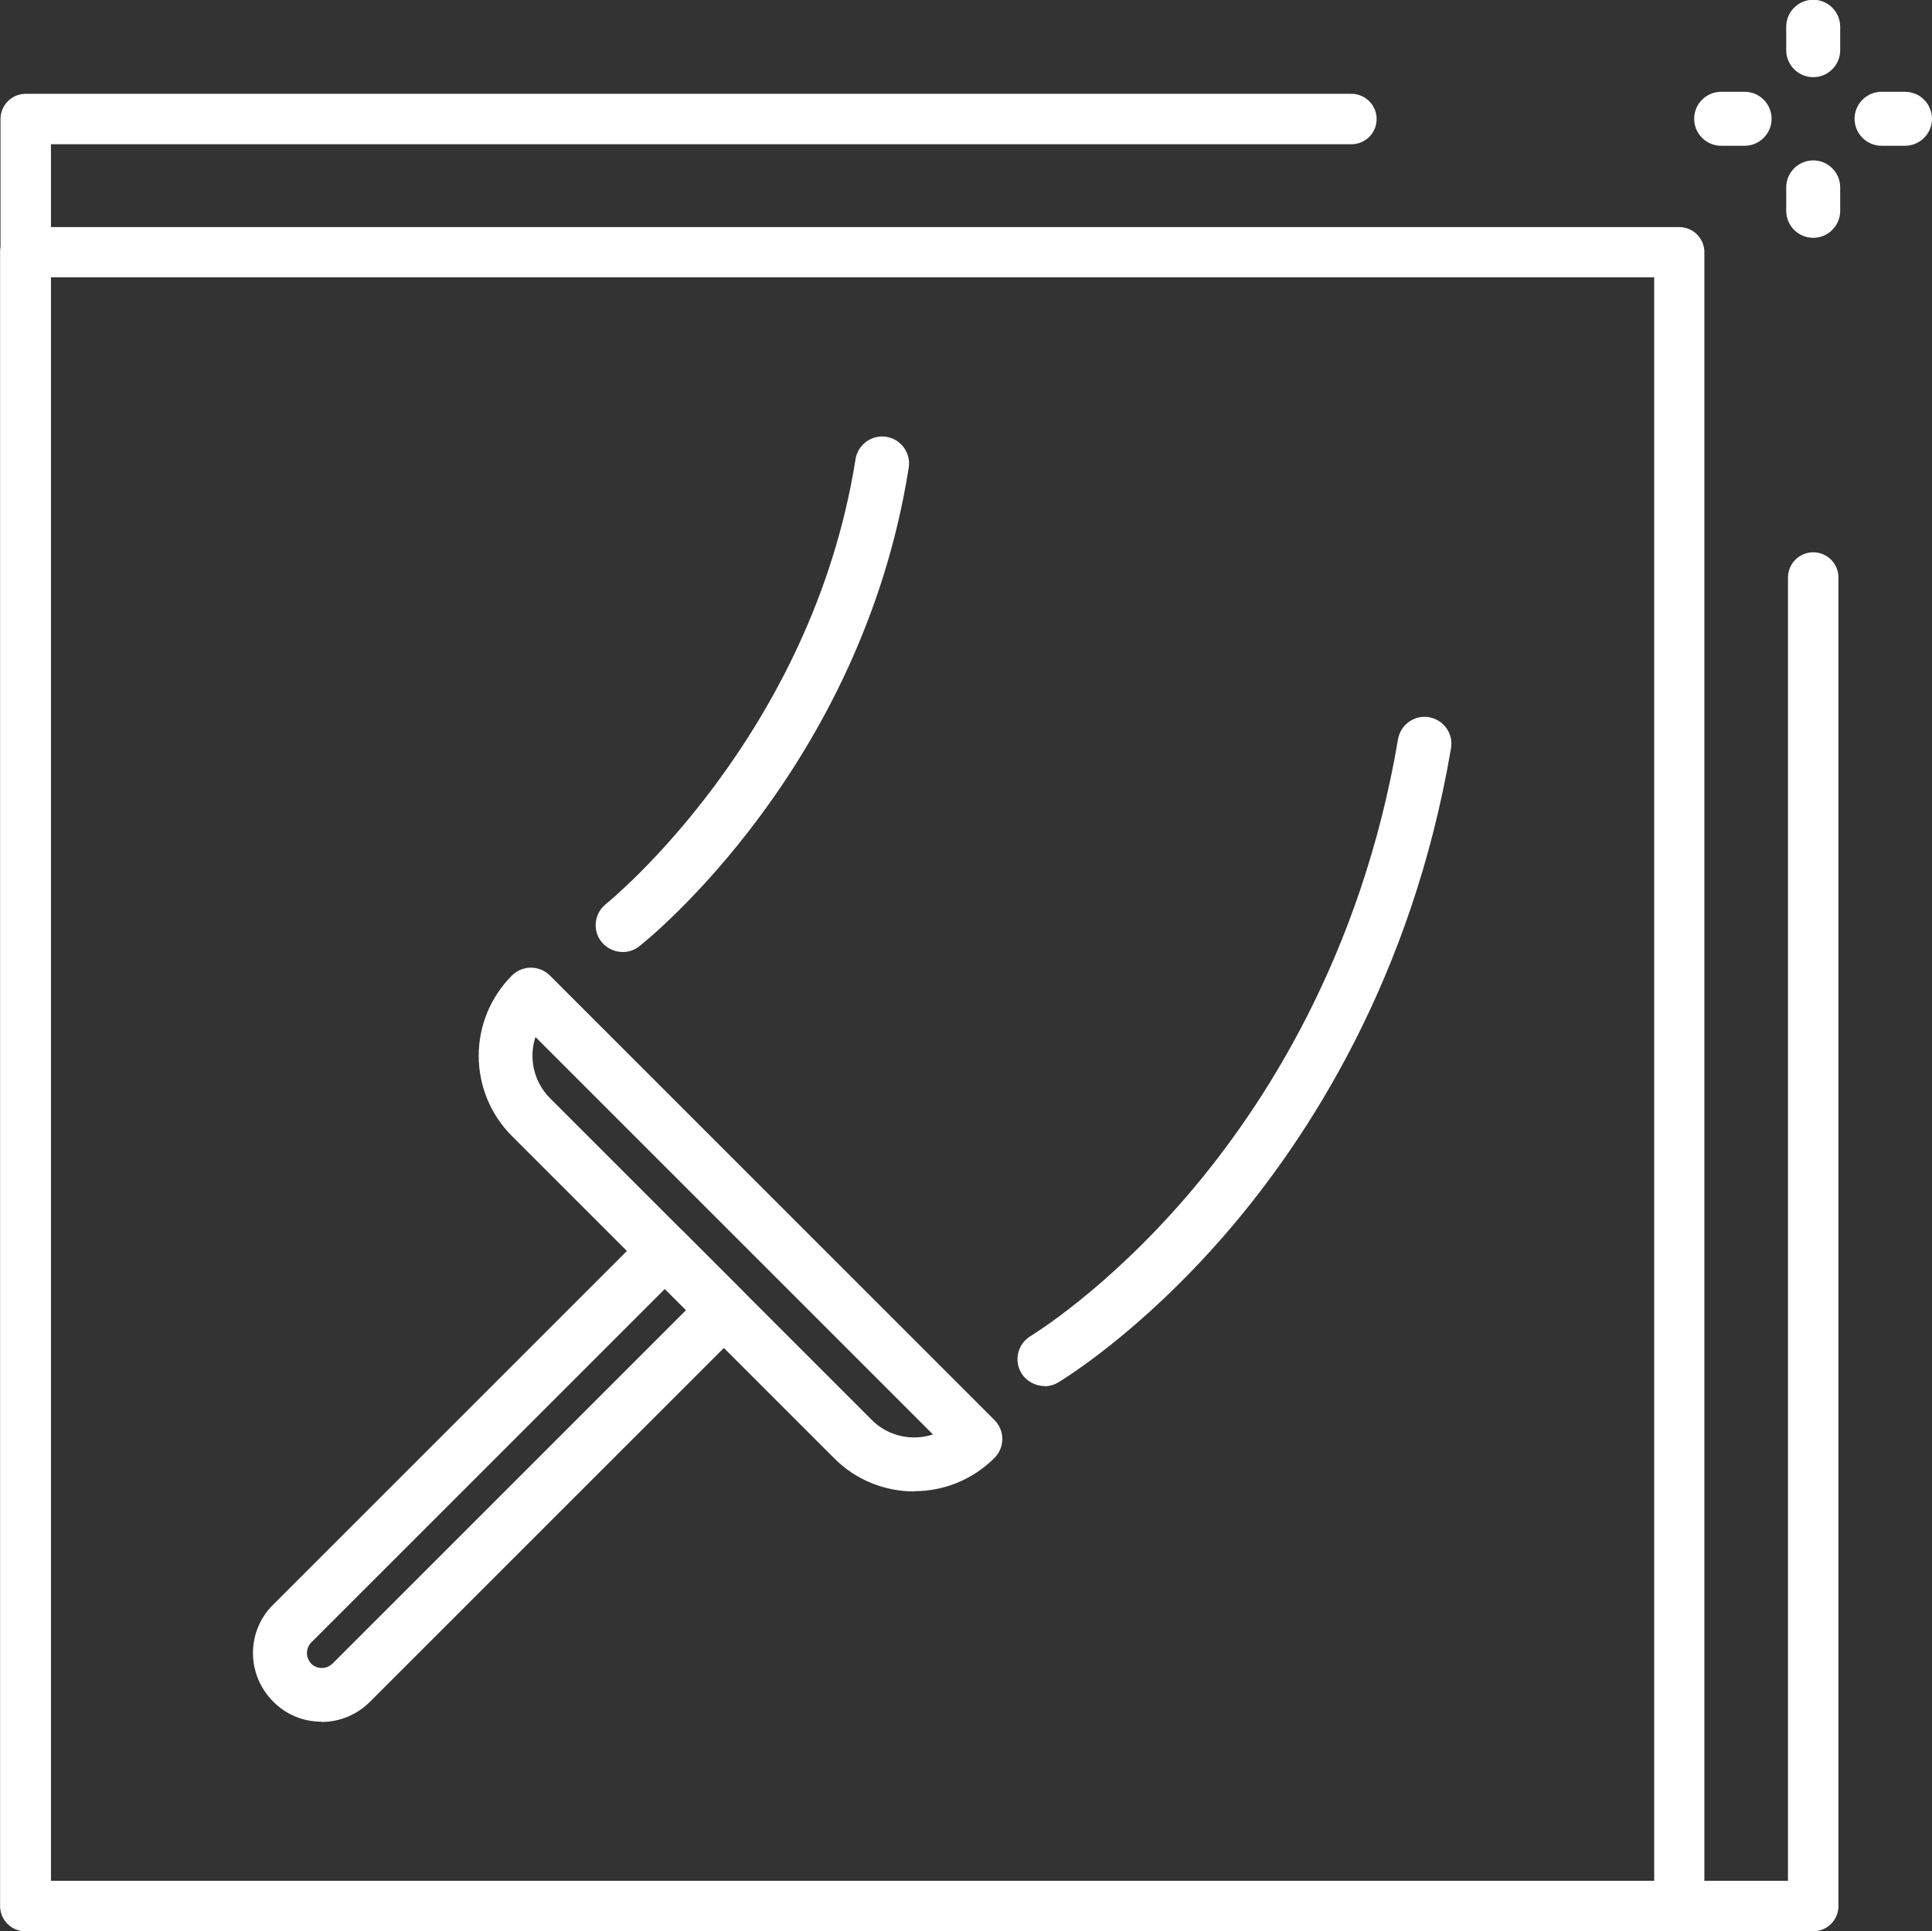 <?xml version="1.0" encoding="UTF-8"?>
<svg id="Layer_2" data-name="Layer 2" xmlns="http://www.w3.org/2000/svg" viewBox="0 0 76.6 76.58">
  <rect x="0" y="0" width="76.6" height="76.58" fill="#333333" stroke="none"/>
  <defs>
    <style>
      .cls-1 {
        fill: #fff;
      }

      .cls-2 {
        stroke-width: 1.99px;
      }

      .cls-2, .cls-3 {
        fill: none;
        stroke: #fff;
        stroke-linecap: round;
        stroke-linejoin: round;
      }

      .cls-3 {
        stroke-width: 2px;
      }
    </style>
  </defs>
  <g id="Layer_1-2" data-name="Layer 1">
    <g>
      <g>
        <g>
          <path class="cls-1" d="m36.25,59.14c-1.15,0-2.31-.44-3.18-1.32l-12.77-12.77c-1.76-1.76-1.76-4.61,0-6.37.2-.2.47-.31.75-.31s.55.11.75.31l17.63,17.63c.2.2.31.47.31.75s-.11.55-.31.75c-.88.88-2.03,1.32-3.18,1.32Zm-15.02-18.02c-.27.82-.08,1.76.57,2.42l12.77,12.77c.65.65,1.6.84,2.42.57l-15.76-15.76Z"/>
          <path class="cls-1" d="m12.75,68.27c-.73,0-1.41-.28-1.92-.8-.51-.51-.8-1.2-.8-1.92s.28-1.41.8-1.92l14.78-14.78c.2-.2.47-.31.75-.31s.55.11.75.31l2.34,2.34c.42.42.42,1.09,0,1.51l-14.78,14.78c-.51.51-1.2.8-1.92.8Zm13.61-17.16l-14.02,14.02c-.11.11-.17.26-.17.42s.06.3.17.42c.11.11.26.17.42.17s.3-.06.42-.17l14.02-14.02-.83-.83Z"/>
        </g>
        <path class="cls-1" d="m24.69,37.75c-.31,0-.63-.14-.84-.4-.37-.46-.29-1.13.17-1.5.13-.1,8.16-6.65,9.9-17.64.09-.58.64-.98,1.22-.89.58.09.98.64.89,1.22-1.87,11.88-10.32,18.7-10.68,18.98-.2.16-.43.23-.66.23Z"/>
        <path class="cls-1" d="m41.41,54.96c-.36,0-.72-.19-.92-.52-.3-.51-.13-1.16.37-1.46.06-.04,3-1.82,6.24-5.6,2.99-3.49,6.87-9.46,8.33-18.07.1-.58.65-.97,1.23-.87.58.1.97.65.87,1.23-1.55,9.13-5.68,15.47-8.87,19.18-3.48,4.04-6.58,5.89-6.71,5.97-.17.1-.36.15-.54.15Z"/>
      </g>
      <polyline class="cls-3" points="71.89 22.9 71.89 75.58 1.02 75.58 1.02 4.72 53.58 4.72"/>
      <g>
        <path class="cls-1" d="m71.89,3.06c-.59,0-1.07-.48-1.07-1.07v-.93c0-.59.48-1.07,1.07-1.07s1.07.48,1.07,1.07v.93c0,.59-.48,1.07-1.07,1.07Z"/>
        <path class="cls-1" d="m71.89,9.43c-.59,0-1.07-.48-1.07-1.07v-.93c0-.59.48-1.07,1.07-1.07s1.07.48,1.07,1.07v.93c0,.59-.48,1.07-1.07,1.07Z"/>
        <path class="cls-1" d="m69.17,5.78h-.93c-.59,0-1.07-.48-1.07-1.07s.48-1.07,1.07-1.07h.93c.59,0,1.07.48,1.07,1.07s-.48,1.07-1.07,1.07Z"/>
        <path class="cls-1" d="m75.53,5.78h-.93c-.59,0-1.07-.48-1.07-1.07s.48-1.07,1.07-1.07h.93c.59,0,1.07.48,1.07,1.07s-.48,1.07-1.07,1.07Z"/>
      </g>
      <rect class="cls-2" x="1" y="10" width="65.58" height="65.58"/>
    </g>
  </g>
</svg>